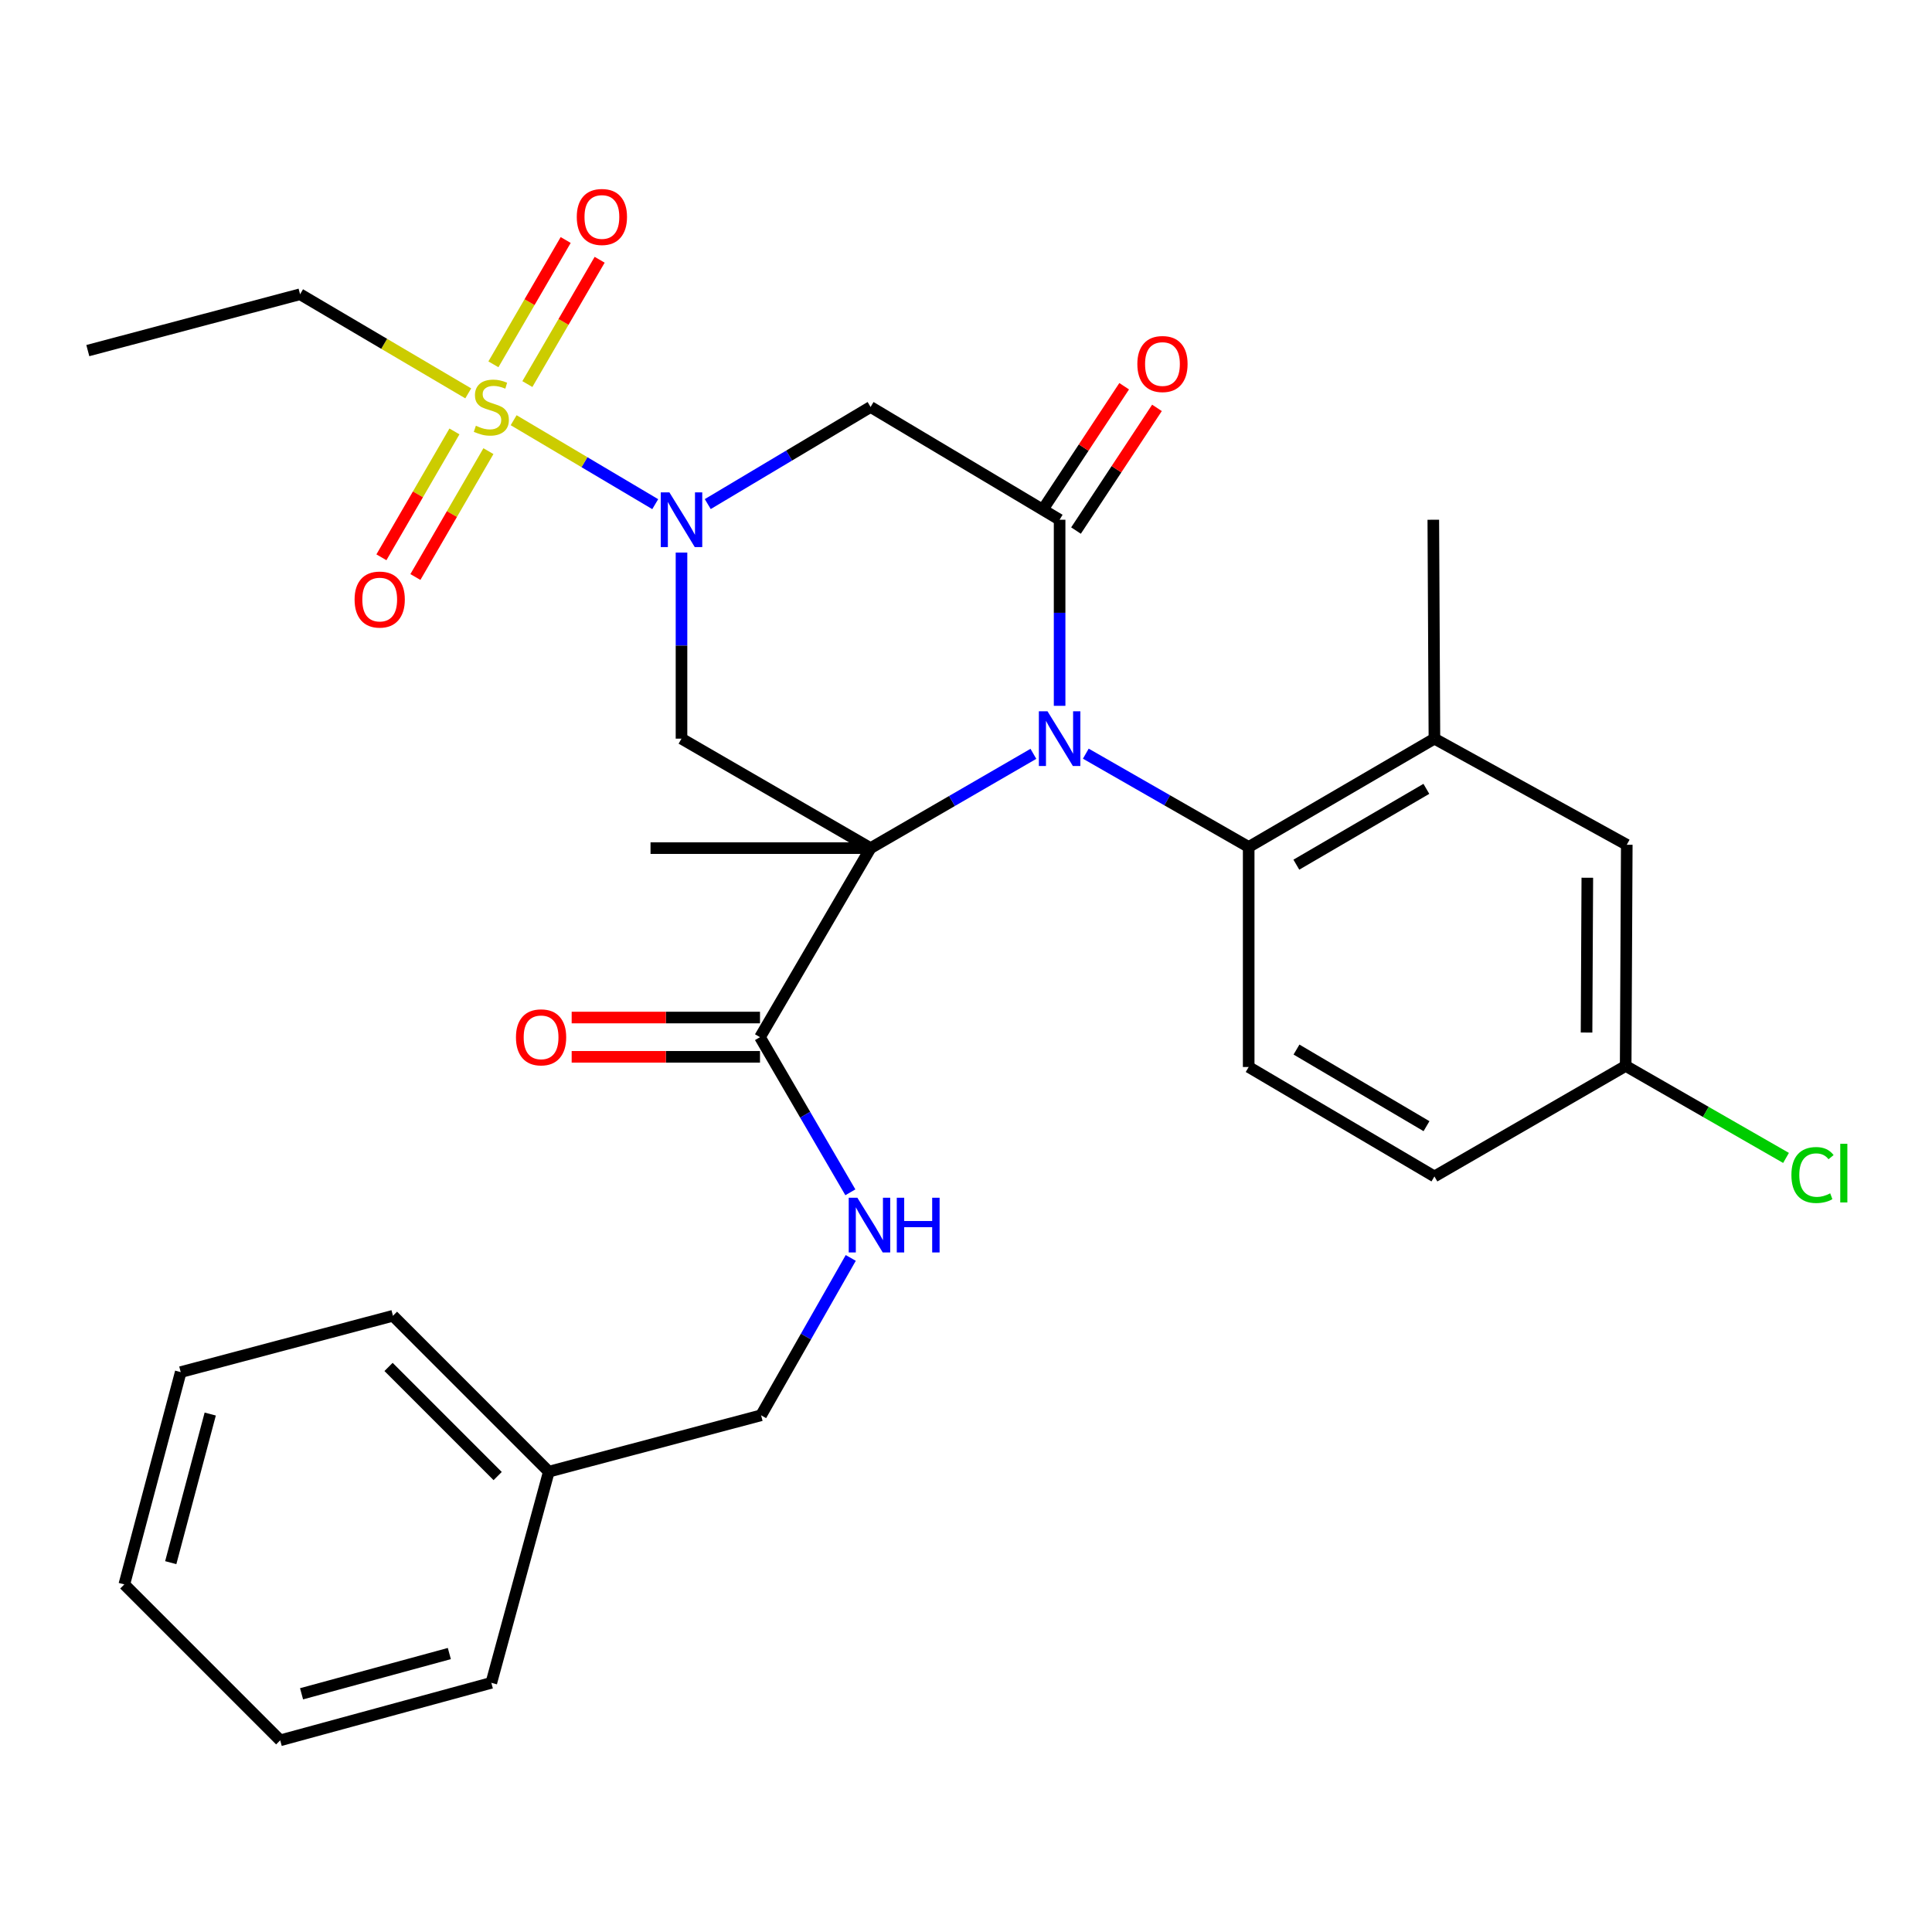 <?xml version='1.0' encoding='iso-8859-1'?>
<svg version='1.1' baseProfile='full'
              xmlns='http://www.w3.org/2000/svg'
                      xmlns:rdkit='http://www.rdkit.org/xml'
                      xmlns:xlink='http://www.w3.org/1999/xlink'
                  xml:space='preserve'
width='1000px' height='1000px' viewBox='0 0 1000 1000'>
<!-- END OF HEADER -->
<rect style='opacity:1.0;fill:#FFFFFF;stroke:none' width='1000' height='1000' x='0' y='0'> </rect>
<path class='bond-0' d='M 450.609,438.989 L 492.747,414.587' style='fill:none;fill-rule:evenodd;stroke:#000000;stroke-width:6px;stroke-linecap:butt;stroke-linejoin:miter;stroke-opacity:1' />
<path class='bond-0' d='M 492.747,414.587 L 534.885,390.185' style='fill:none;fill-rule:evenodd;stroke:#0000FF;stroke-width:6px;stroke-linecap:butt;stroke-linejoin:miter;stroke-opacity:1' />
<path class='bond-4' d='M 450.609,438.989 L 352.744,382.328' style='fill:none;fill-rule:evenodd;stroke:#000000;stroke-width:6px;stroke-linecap:butt;stroke-linejoin:miter;stroke-opacity:1' />
<path class='bond-7' d='M 450.609,438.989 L 393.372,536.843' style='fill:none;fill-rule:evenodd;stroke:#000000;stroke-width:6px;stroke-linecap:butt;stroke-linejoin:miter;stroke-opacity:1' />
<path class='bond-16' d='M 450.609,438.989 L 336.712,438.989' style='fill:none;fill-rule:evenodd;stroke:#000000;stroke-width:6px;stroke-linecap:butt;stroke-linejoin:miter;stroke-opacity:1' />
<path class='bond-3' d='M 548.452,365.335 L 548.452,317.177' style='fill:none;fill-rule:evenodd;stroke:#0000FF;stroke-width:6px;stroke-linecap:butt;stroke-linejoin:miter;stroke-opacity:1' />
<path class='bond-3' d='M 548.452,317.177 L 548.452,269.018' style='fill:none;fill-rule:evenodd;stroke:#000000;stroke-width:6px;stroke-linecap:butt;stroke-linejoin:miter;stroke-opacity:1' />
<path class='bond-6' d='M 562.012,390.097 L 604.165,414.249' style='fill:none;fill-rule:evenodd;stroke:#0000FF;stroke-width:6px;stroke-linecap:butt;stroke-linejoin:miter;stroke-opacity:1' />
<path class='bond-6' d='M 604.165,414.249 L 646.317,438.401' style='fill:none;fill-rule:evenodd;stroke:#000000;stroke-width:6px;stroke-linecap:butt;stroke-linejoin:miter;stroke-opacity:1' />
<path class='bond-1' d='M 352.744,286.011 L 352.744,334.169' style='fill:none;fill-rule:evenodd;stroke:#0000FF;stroke-width:6px;stroke-linecap:butt;stroke-linejoin:miter;stroke-opacity:1' />
<path class='bond-1' d='M 352.744,334.169 L 352.744,382.328' style='fill:none;fill-rule:evenodd;stroke:#000000;stroke-width:6px;stroke-linecap:butt;stroke-linejoin:miter;stroke-opacity:1' />
<path class='bond-2' d='M 339.143,260.953 L 302.501,239.225' style='fill:none;fill-rule:evenodd;stroke:#0000FF;stroke-width:6px;stroke-linecap:butt;stroke-linejoin:miter;stroke-opacity:1' />
<path class='bond-2' d='M 302.501,239.225 L 265.859,217.498' style='fill:none;fill-rule:evenodd;stroke:#CCCC00;stroke-width:6px;stroke-linecap:butt;stroke-linejoin:miter;stroke-opacity:1' />
<path class='bond-5' d='M 366.333,260.914 L 408.471,235.783' style='fill:none;fill-rule:evenodd;stroke:#0000FF;stroke-width:6px;stroke-linecap:butt;stroke-linejoin:miter;stroke-opacity:1' />
<path class='bond-5' d='M 408.471,235.783 L 450.609,210.651' style='fill:none;fill-rule:evenodd;stroke:#000000;stroke-width:6px;stroke-linecap:butt;stroke-linejoin:miter;stroke-opacity:1' />
<path class='bond-10' d='M 272.968,198.796 L 291.674,166.622' style='fill:none;fill-rule:evenodd;stroke:#CCCC00;stroke-width:6px;stroke-linecap:butt;stroke-linejoin:miter;stroke-opacity:1' />
<path class='bond-10' d='M 291.674,166.622 L 310.379,134.448' style='fill:none;fill-rule:evenodd;stroke:#FF0000;stroke-width:6px;stroke-linecap:butt;stroke-linejoin:miter;stroke-opacity:1' />
<path class='bond-10' d='M 255.387,188.574 L 274.092,156.4' style='fill:none;fill-rule:evenodd;stroke:#CCCC00;stroke-width:6px;stroke-linecap:butt;stroke-linejoin:miter;stroke-opacity:1' />
<path class='bond-10' d='M 274.092,156.4 L 292.798,124.226' style='fill:none;fill-rule:evenodd;stroke:#FF0000;stroke-width:6px;stroke-linecap:butt;stroke-linejoin:miter;stroke-opacity:1' />
<path class='bond-11' d='M 235.216,223.307 L 216.317,255.882' style='fill:none;fill-rule:evenodd;stroke:#CCCC00;stroke-width:6px;stroke-linecap:butt;stroke-linejoin:miter;stroke-opacity:1' />
<path class='bond-11' d='M 216.317,255.882 L 197.419,288.457' style='fill:none;fill-rule:evenodd;stroke:#FF0000;stroke-width:6px;stroke-linecap:butt;stroke-linejoin:miter;stroke-opacity:1' />
<path class='bond-11' d='M 252.807,233.513 L 233.908,266.088' style='fill:none;fill-rule:evenodd;stroke:#CCCC00;stroke-width:6px;stroke-linecap:butt;stroke-linejoin:miter;stroke-opacity:1' />
<path class='bond-11' d='M 233.908,266.088 L 215.01,298.663' style='fill:none;fill-rule:evenodd;stroke:#FF0000;stroke-width:6px;stroke-linecap:butt;stroke-linejoin:miter;stroke-opacity:1' />
<path class='bond-17' d='M 242.361,203.607 L 198.84,177.957' style='fill:none;fill-rule:evenodd;stroke:#CCCC00;stroke-width:6px;stroke-linecap:butt;stroke-linejoin:miter;stroke-opacity:1' />
<path class='bond-17' d='M 198.84,177.957 L 155.319,152.307' style='fill:none;fill-rule:evenodd;stroke:#000000;stroke-width:6px;stroke-linecap:butt;stroke-linejoin:miter;stroke-opacity:1' />
<path class='bond-13' d='M 556.939,274.618 L 577.891,242.866' style='fill:none;fill-rule:evenodd;stroke:#000000;stroke-width:6px;stroke-linecap:butt;stroke-linejoin:miter;stroke-opacity:1' />
<path class='bond-13' d='M 577.891,242.866 L 598.843,211.114' style='fill:none;fill-rule:evenodd;stroke:#FF0000;stroke-width:6px;stroke-linecap:butt;stroke-linejoin:miter;stroke-opacity:1' />
<path class='bond-13' d='M 539.965,263.418 L 560.916,231.666' style='fill:none;fill-rule:evenodd;stroke:#000000;stroke-width:6px;stroke-linecap:butt;stroke-linejoin:miter;stroke-opacity:1' />
<path class='bond-13' d='M 560.916,231.666 L 581.868,199.914' style='fill:none;fill-rule:evenodd;stroke:#FF0000;stroke-width:6px;stroke-linecap:butt;stroke-linejoin:miter;stroke-opacity:1' />
<path class='bond-30' d='M 548.452,269.018 L 450.609,210.651' style='fill:none;fill-rule:evenodd;stroke:#000000;stroke-width:6px;stroke-linecap:butt;stroke-linejoin:miter;stroke-opacity:1' />
<path class='bond-8' d='M 646.317,438.401 L 742.454,382.328' style='fill:none;fill-rule:evenodd;stroke:#000000;stroke-width:6px;stroke-linecap:butt;stroke-linejoin:miter;stroke-opacity:1' />
<path class='bond-8' d='M 670.984,447.557 L 738.28,408.306' style='fill:none;fill-rule:evenodd;stroke:#000000;stroke-width:6px;stroke-linecap:butt;stroke-linejoin:miter;stroke-opacity:1' />
<path class='bond-12' d='M 646.317,438.401 L 646.317,552.276' style='fill:none;fill-rule:evenodd;stroke:#000000;stroke-width:6px;stroke-linecap:butt;stroke-linejoin:miter;stroke-opacity:1' />
<path class='bond-9' d='M 393.372,536.843 L 416.759,576.989' style='fill:none;fill-rule:evenodd;stroke:#000000;stroke-width:6px;stroke-linecap:butt;stroke-linejoin:miter;stroke-opacity:1' />
<path class='bond-9' d='M 416.759,576.989 L 440.145,617.135' style='fill:none;fill-rule:evenodd;stroke:#0000FF;stroke-width:6px;stroke-linecap:butt;stroke-linejoin:miter;stroke-opacity:1' />
<path class='bond-15' d='M 393.372,526.674 L 344.634,526.674' style='fill:none;fill-rule:evenodd;stroke:#000000;stroke-width:6px;stroke-linecap:butt;stroke-linejoin:miter;stroke-opacity:1' />
<path class='bond-15' d='M 344.634,526.674 L 295.895,526.674' style='fill:none;fill-rule:evenodd;stroke:#FF0000;stroke-width:6px;stroke-linecap:butt;stroke-linejoin:miter;stroke-opacity:1' />
<path class='bond-15' d='M 393.372,547.011 L 344.634,547.011' style='fill:none;fill-rule:evenodd;stroke:#000000;stroke-width:6px;stroke-linecap:butt;stroke-linejoin:miter;stroke-opacity:1' />
<path class='bond-15' d='M 344.634,547.011 L 295.895,547.011' style='fill:none;fill-rule:evenodd;stroke:#FF0000;stroke-width:6px;stroke-linecap:butt;stroke-linejoin:miter;stroke-opacity:1' />
<path class='bond-14' d='M 742.454,382.328 L 842.014,437.249' style='fill:none;fill-rule:evenodd;stroke:#000000;stroke-width:6px;stroke-linecap:butt;stroke-linejoin:miter;stroke-opacity:1' />
<path class='bond-23' d='M 742.454,382.328 L 741.878,269.018' style='fill:none;fill-rule:evenodd;stroke:#000000;stroke-width:6px;stroke-linecap:butt;stroke-linejoin:miter;stroke-opacity:1' />
<path class='bond-19' d='M 440.35,651.102 L 417.144,691.826' style='fill:none;fill-rule:evenodd;stroke:#0000FF;stroke-width:6px;stroke-linecap:butt;stroke-linejoin:miter;stroke-opacity:1' />
<path class='bond-19' d='M 417.144,691.826 L 393.937,732.551' style='fill:none;fill-rule:evenodd;stroke:#000000;stroke-width:6px;stroke-linecap:butt;stroke-linejoin:miter;stroke-opacity:1' />
<path class='bond-20' d='M 646.317,552.276 L 742.454,608.926' style='fill:none;fill-rule:evenodd;stroke:#000000;stroke-width:6px;stroke-linecap:butt;stroke-linejoin:miter;stroke-opacity:1' />
<path class='bond-20' d='M 671.062,543.252 L 738.358,582.907' style='fill:none;fill-rule:evenodd;stroke:#000000;stroke-width:6px;stroke-linecap:butt;stroke-linejoin:miter;stroke-opacity:1' />
<path class='bond-31' d='M 842.014,437.249 L 841.449,551.711' style='fill:none;fill-rule:evenodd;stroke:#000000;stroke-width:6px;stroke-linecap:butt;stroke-linejoin:miter;stroke-opacity:1' />
<path class='bond-31' d='M 821.593,454.318 L 821.197,534.442' style='fill:none;fill-rule:evenodd;stroke:#000000;stroke-width:6px;stroke-linecap:butt;stroke-linejoin:miter;stroke-opacity:1' />
<path class='bond-26' d='M 155.319,152.307 L 45.455,181.468' style='fill:none;fill-rule:evenodd;stroke:#000000;stroke-width:6px;stroke-linecap:butt;stroke-linejoin:miter;stroke-opacity:1' />
<path class='bond-18' d='M 841.449,551.711 L 742.454,608.926' style='fill:none;fill-rule:evenodd;stroke:#000000;stroke-width:6px;stroke-linecap:butt;stroke-linejoin:miter;stroke-opacity:1' />
<path class='bond-21' d='M 841.449,551.711 L 882.946,575.526' style='fill:none;fill-rule:evenodd;stroke:#000000;stroke-width:6px;stroke-linecap:butt;stroke-linejoin:miter;stroke-opacity:1' />
<path class='bond-21' d='M 882.946,575.526 L 924.443,599.342' style='fill:none;fill-rule:evenodd;stroke:#00CC00;stroke-width:6px;stroke-linecap:butt;stroke-linejoin:miter;stroke-opacity:1' />
<path class='bond-22' d='M 393.937,732.551 L 284.073,761.734' style='fill:none;fill-rule:evenodd;stroke:#000000;stroke-width:6px;stroke-linecap:butt;stroke-linejoin:miter;stroke-opacity:1' />
<path class='bond-24' d='M 284.073,761.734 L 203.393,681.042' style='fill:none;fill-rule:evenodd;stroke:#000000;stroke-width:6px;stroke-linecap:butt;stroke-linejoin:miter;stroke-opacity:1' />
<path class='bond-24' d='M 257.59,764.01 L 201.113,707.525' style='fill:none;fill-rule:evenodd;stroke:#000000;stroke-width:6px;stroke-linecap:butt;stroke-linejoin:miter;stroke-opacity:1' />
<path class='bond-25' d='M 284.073,761.734 L 254.314,871.033' style='fill:none;fill-rule:evenodd;stroke:#000000;stroke-width:6px;stroke-linecap:butt;stroke-linejoin:miter;stroke-opacity:1' />
<path class='bond-27' d='M 203.393,681.042 L 93.54,710.203' style='fill:none;fill-rule:evenodd;stroke:#000000;stroke-width:6px;stroke-linecap:butt;stroke-linejoin:miter;stroke-opacity:1' />
<path class='bond-28' d='M 254.314,871.033 L 145.037,900.793' style='fill:none;fill-rule:evenodd;stroke:#000000;stroke-width:6px;stroke-linecap:butt;stroke-linejoin:miter;stroke-opacity:1' />
<path class='bond-28' d='M 232.578,855.875 L 156.085,876.707' style='fill:none;fill-rule:evenodd;stroke:#000000;stroke-width:6px;stroke-linecap:butt;stroke-linejoin:miter;stroke-opacity:1' />
<path class='bond-32' d='M 93.54,710.203 L 64.345,820.09' style='fill:none;fill-rule:evenodd;stroke:#000000;stroke-width:6px;stroke-linecap:butt;stroke-linejoin:miter;stroke-opacity:1' />
<path class='bond-32' d='M 108.816,731.908 L 88.379,808.828' style='fill:none;fill-rule:evenodd;stroke:#000000;stroke-width:6px;stroke-linecap:butt;stroke-linejoin:miter;stroke-opacity:1' />
<path class='bond-29' d='M 145.037,900.793 L 64.345,820.09' style='fill:none;fill-rule:evenodd;stroke:#000000;stroke-width:6px;stroke-linecap:butt;stroke-linejoin:miter;stroke-opacity:1' />
<path  class='atom-1' d='M 542.192 368.168
L 551.472 383.168
Q 552.392 384.648, 553.872 387.328
Q 555.352 390.008, 555.432 390.168
L 555.432 368.168
L 559.192 368.168
L 559.192 396.488
L 555.312 396.488
L 545.352 380.088
Q 544.192 378.168, 542.952 375.968
Q 541.752 373.768, 541.392 373.088
L 541.392 396.488
L 537.712 396.488
L 537.712 368.168
L 542.192 368.168
' fill='#0000FF'/>
<path  class='atom-2' d='M 346.484 254.858
L 355.764 269.858
Q 356.684 271.338, 358.164 274.018
Q 359.644 276.698, 359.724 276.858
L 359.724 254.858
L 363.484 254.858
L 363.484 283.178
L 359.604 283.178
L 349.644 266.778
Q 348.484 264.858, 347.244 262.658
Q 346.044 260.458, 345.684 259.778
L 345.684 283.178
L 342.004 283.178
L 342.004 254.858
L 346.484 254.858
' fill='#0000FF'/>
<path  class='atom-3' d='M 246.314 220.371
Q 246.634 220.491, 247.954 221.051
Q 249.274 221.611, 250.714 221.971
Q 252.194 222.291, 253.634 222.291
Q 256.314 222.291, 257.874 221.011
Q 259.434 219.691, 259.434 217.411
Q 259.434 215.851, 258.634 214.891
Q 257.874 213.931, 256.674 213.411
Q 255.474 212.891, 253.474 212.291
Q 250.954 211.531, 249.434 210.811
Q 247.954 210.091, 246.874 208.571
Q 245.834 207.051, 245.834 204.491
Q 245.834 200.931, 248.234 198.731
Q 250.674 196.531, 255.474 196.531
Q 258.754 196.531, 262.474 198.091
L 261.554 201.171
Q 258.154 199.771, 255.594 199.771
Q 252.834 199.771, 251.314 200.931
Q 249.794 202.051, 249.834 204.011
Q 249.834 205.531, 250.594 206.451
Q 251.394 207.371, 252.514 207.891
Q 253.674 208.411, 255.594 209.011
Q 258.154 209.811, 259.674 210.611
Q 261.194 211.411, 262.274 213.051
Q 263.394 214.651, 263.394 217.411
Q 263.394 221.331, 260.754 223.451
Q 258.154 225.531, 253.794 225.531
Q 251.274 225.531, 249.354 224.971
Q 247.474 224.451, 245.234 223.531
L 246.314 220.371
' fill='#CCCC00'/>
<path  class='atom-10' d='M 443.773 619.949
L 453.053 634.949
Q 453.973 636.429, 455.453 639.109
Q 456.933 641.789, 457.013 641.949
L 457.013 619.949
L 460.773 619.949
L 460.773 648.269
L 456.893 648.269
L 446.933 631.869
Q 445.773 629.949, 444.533 627.749
Q 443.333 625.549, 442.973 624.869
L 442.973 648.269
L 439.293 648.269
L 439.293 619.949
L 443.773 619.949
' fill='#0000FF'/>
<path  class='atom-10' d='M 464.173 619.949
L 468.013 619.949
L 468.013 631.989
L 482.493 631.989
L 482.493 619.949
L 486.333 619.949
L 486.333 648.269
L 482.493 648.269
L 482.493 635.189
L 468.013 635.189
L 468.013 648.269
L 464.173 648.269
L 464.173 619.949
' fill='#0000FF'/>
<path  class='atom-11' d='M 298.539 112.301
Q 298.539 105.501, 301.899 101.701
Q 305.259 97.901, 311.539 97.901
Q 317.819 97.901, 321.179 101.701
Q 324.539 105.501, 324.539 112.301
Q 324.539 119.181, 321.139 123.101
Q 317.739 126.981, 311.539 126.981
Q 305.299 126.981, 301.899 123.101
Q 298.539 119.221, 298.539 112.301
M 311.539 123.781
Q 315.859 123.781, 318.179 120.901
Q 320.539 117.981, 320.539 112.301
Q 320.539 106.741, 318.179 103.941
Q 315.859 101.101, 311.539 101.101
Q 307.219 101.101, 304.859 103.901
Q 302.539 106.701, 302.539 112.301
Q 302.539 118.021, 304.859 120.901
Q 307.219 123.781, 311.539 123.781
' fill='#FF0000'/>
<path  class='atom-12' d='M 183.535 310.325
Q 183.535 303.525, 186.895 299.725
Q 190.255 295.925, 196.535 295.925
Q 202.815 295.925, 206.175 299.725
Q 209.535 303.525, 209.535 310.325
Q 209.535 317.205, 206.135 321.125
Q 202.735 325.005, 196.535 325.005
Q 190.295 325.005, 186.895 321.125
Q 183.535 317.245, 183.535 310.325
M 196.535 321.805
Q 200.855 321.805, 203.175 318.925
Q 205.535 316.005, 205.535 310.325
Q 205.535 304.765, 203.175 301.965
Q 200.855 299.125, 196.535 299.125
Q 192.215 299.125, 189.855 301.925
Q 187.535 304.725, 187.535 310.325
Q 187.535 316.045, 189.855 318.925
Q 192.215 321.805, 196.535 321.805
' fill='#FF0000'/>
<path  class='atom-14' d='M 588.689 188.417
Q 588.689 181.617, 592.049 177.817
Q 595.409 174.017, 601.689 174.017
Q 607.969 174.017, 611.329 177.817
Q 614.689 181.617, 614.689 188.417
Q 614.689 195.297, 611.289 199.217
Q 607.889 203.097, 601.689 203.097
Q 595.449 203.097, 592.049 199.217
Q 588.689 195.337, 588.689 188.417
M 601.689 199.897
Q 606.009 199.897, 608.329 197.017
Q 610.689 194.097, 610.689 188.417
Q 610.689 182.857, 608.329 180.057
Q 606.009 177.217, 601.689 177.217
Q 597.369 177.217, 595.009 180.017
Q 592.689 182.817, 592.689 188.417
Q 592.689 194.137, 595.009 197.017
Q 597.369 199.897, 601.689 199.897
' fill='#FF0000'/>
<path  class='atom-16' d='M 267.062 536.923
Q 267.062 530.123, 270.422 526.323
Q 273.782 522.523, 280.062 522.523
Q 286.342 522.523, 289.702 526.323
Q 293.062 530.123, 293.062 536.923
Q 293.062 543.803, 289.662 547.723
Q 286.262 551.603, 280.062 551.603
Q 273.822 551.603, 270.422 547.723
Q 267.062 543.843, 267.062 536.923
M 280.062 548.403
Q 284.382 548.403, 286.702 545.523
Q 289.062 542.603, 289.062 536.923
Q 289.062 531.363, 286.702 528.563
Q 284.382 525.723, 280.062 525.723
Q 275.742 525.723, 273.382 528.523
Q 271.062 531.323, 271.062 536.923
Q 271.062 542.643, 273.382 545.523
Q 275.742 548.403, 280.062 548.403
' fill='#FF0000'/>
<path  class='atom-22' d='M 927.231 608.188
Q 927.231 601.148, 930.511 597.468
Q 933.831 593.748, 940.111 593.748
Q 945.951 593.748, 949.071 597.868
L 946.431 600.028
Q 944.151 597.028, 940.111 597.028
Q 935.831 597.028, 933.551 599.908
Q 931.311 602.748, 931.311 608.188
Q 931.311 613.788, 933.631 616.668
Q 935.991 619.548, 940.551 619.548
Q 943.671 619.548, 947.311 617.668
L 948.431 620.668
Q 946.951 621.628, 944.711 622.188
Q 942.471 622.748, 939.991 622.748
Q 933.831 622.748, 930.511 618.988
Q 927.231 615.228, 927.231 608.188
' fill='#00CC00'/>
<path  class='atom-22' d='M 952.511 592.028
L 956.191 592.028
L 956.191 622.388
L 952.511 622.388
L 952.511 592.028
' fill='#00CC00'/>
</svg>
